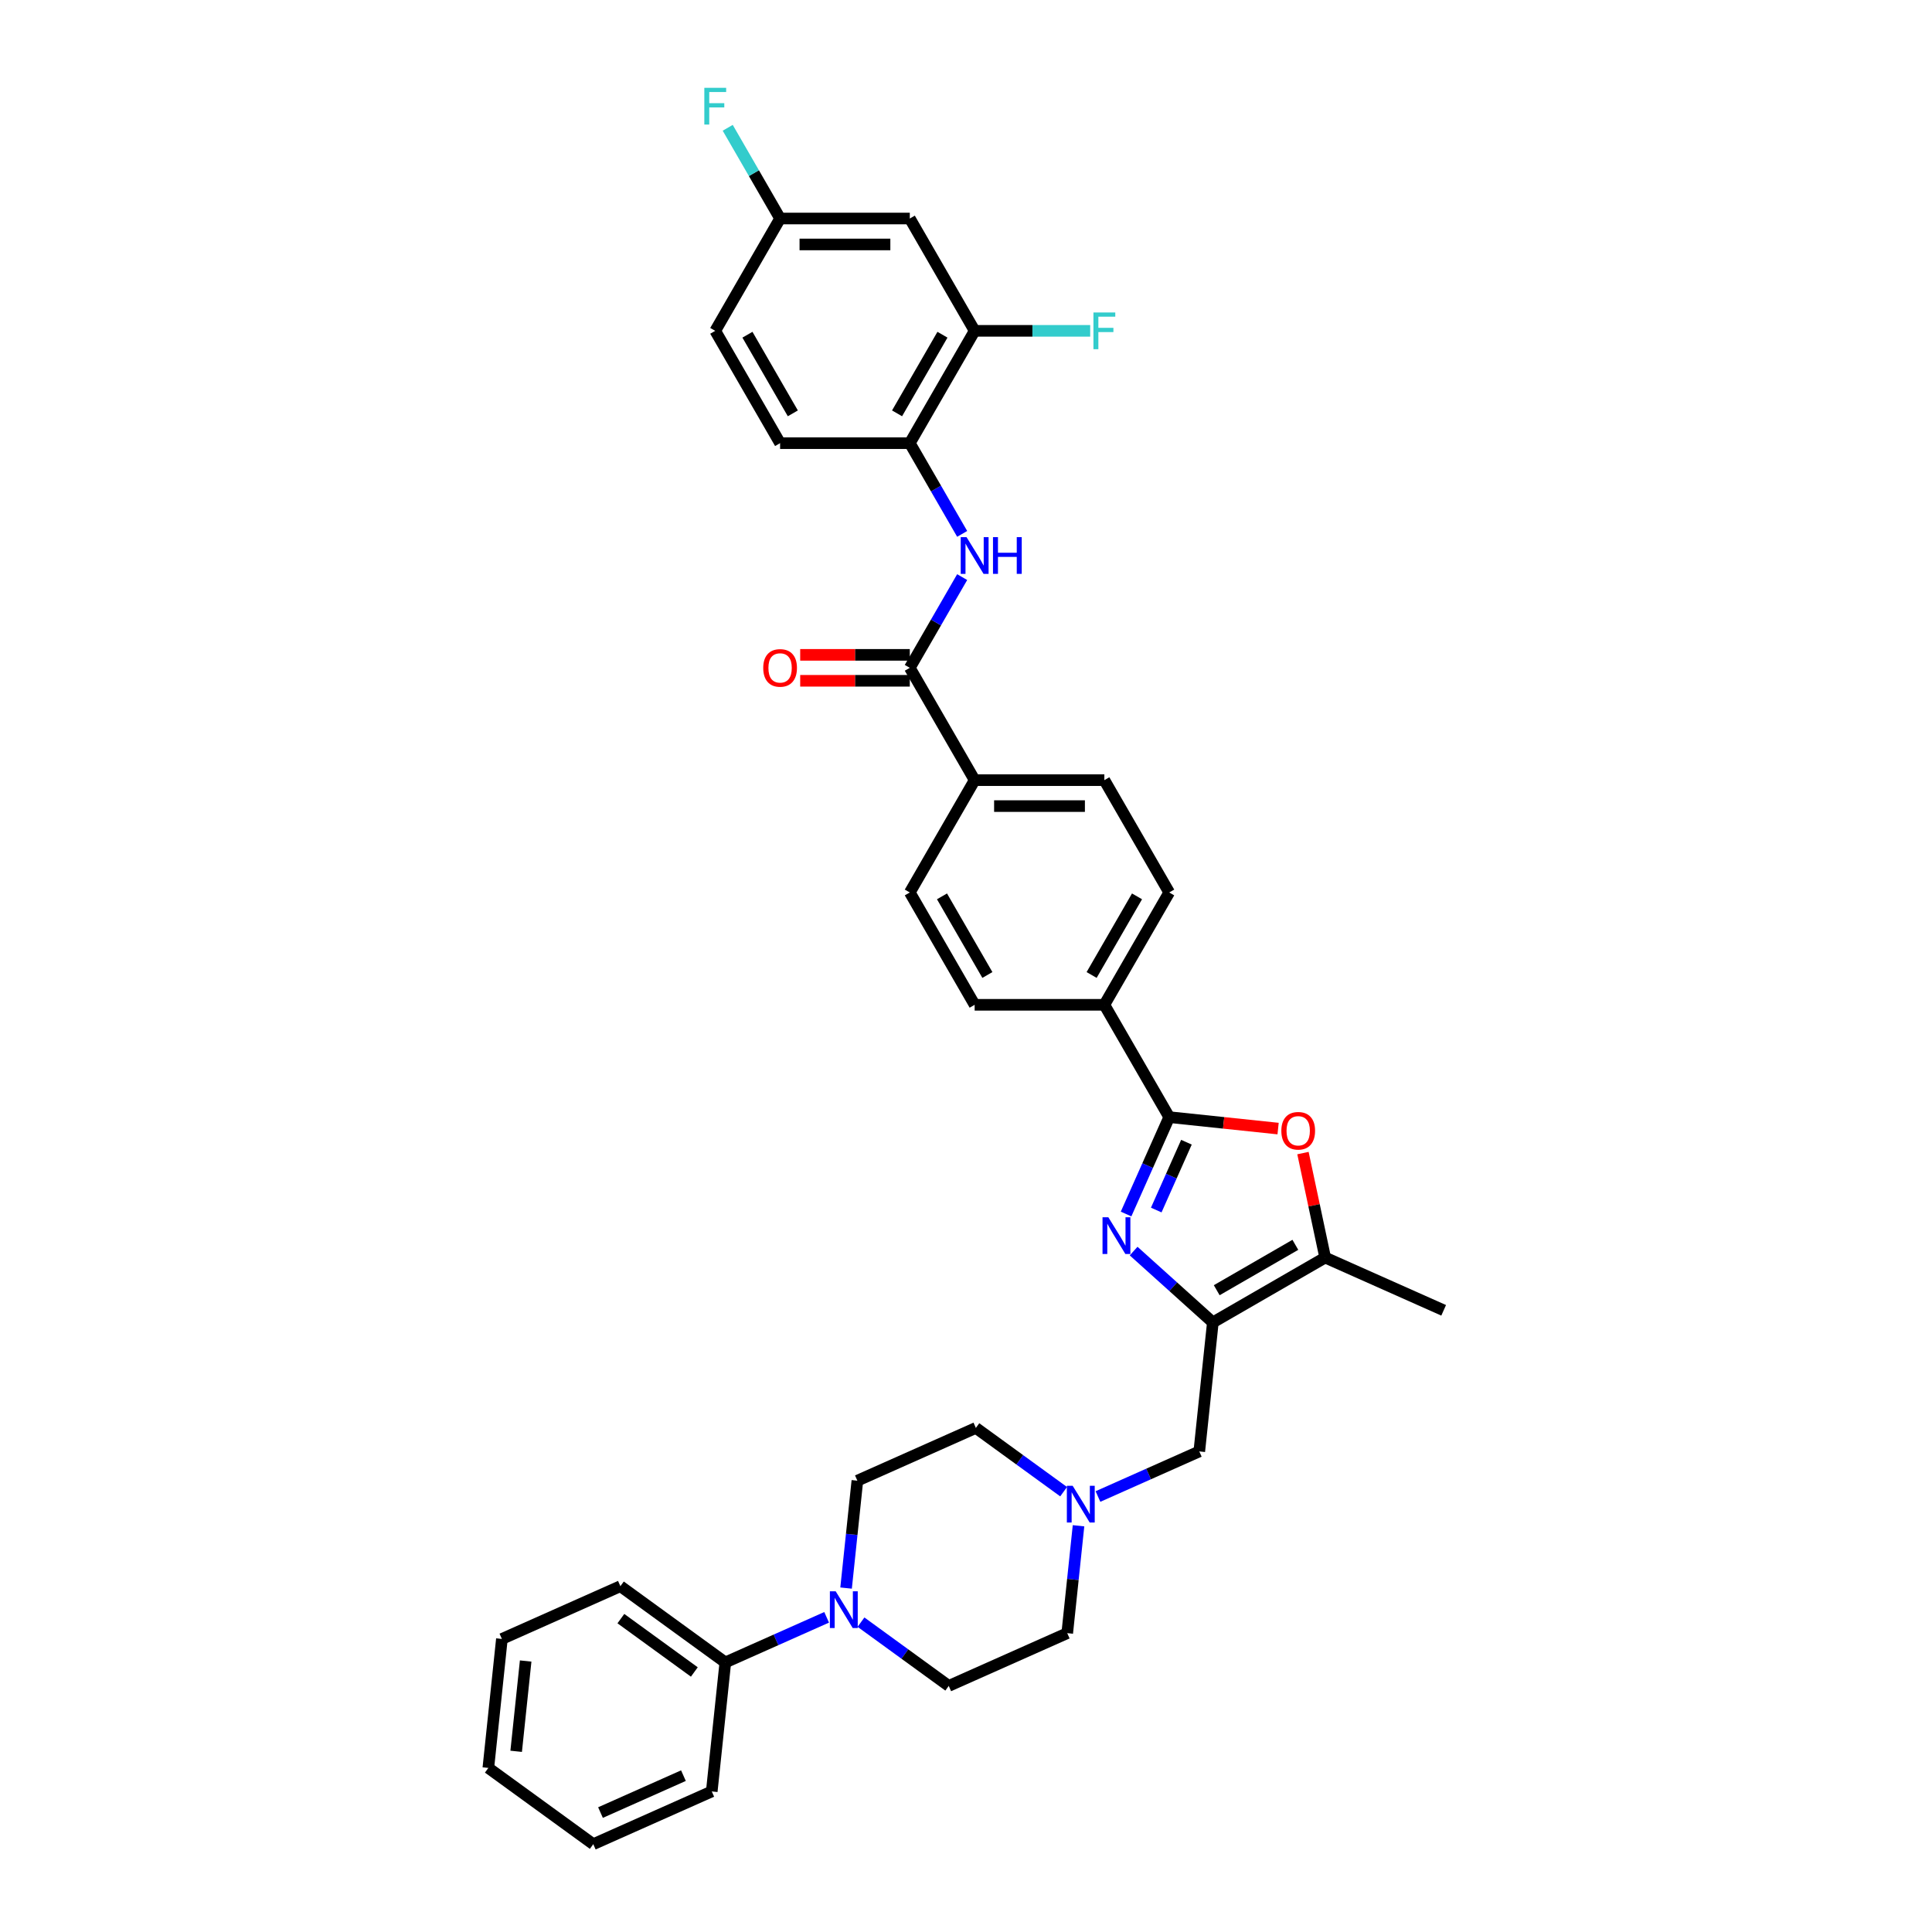 <?xml version='1.0' encoding='iso-8859-1'?>
<svg version='1.1' baseProfile='full'
              xmlns='http://www.w3.org/2000/svg'
                      xmlns:rdkit='http://www.rdkit.org/xml'
                      xmlns:xlink='http://www.w3.org/1999/xlink'
                  xml:space='preserve'
width='1000px' height='1000px' viewBox='0 0 1000 1000'>
<!-- END OF HEADER -->
<rect style='opacity:1.0;fill:#FFFFFF;stroke:none' width='1000' height='1000' x='0' y='0'> </rect>
<path class='bond-0' d='M 586.763,647.561 L 607.265,666.02' style='fill:none;fill-rule:evenodd;stroke:#0000FF;stroke-width:6px;stroke-linecap:butt;stroke-linejoin:miter;stroke-opacity:1' />
<path class='bond-0' d='M 607.265,666.02 L 627.766,684.48' style='fill:none;fill-rule:evenodd;stroke:#000000;stroke-width:6px;stroke-linecap:butt;stroke-linejoin:miter;stroke-opacity:1' />
<path class='bond-1' d='M 582.854,628.373 L 594.018,603.3' style='fill:none;fill-rule:evenodd;stroke:#0000FF;stroke-width:6px;stroke-linecap:butt;stroke-linejoin:miter;stroke-opacity:1' />
<path class='bond-1' d='M 594.018,603.3 L 605.181,578.227' style='fill:none;fill-rule:evenodd;stroke:#000000;stroke-width:6px;stroke-linecap:butt;stroke-linejoin:miter;stroke-opacity:1' />
<path class='bond-1' d='M 598.47,626.312 L 606.284,608.761' style='fill:none;fill-rule:evenodd;stroke:#0000FF;stroke-width:6px;stroke-linecap:butt;stroke-linejoin:miter;stroke-opacity:1' />
<path class='bond-1' d='M 606.284,608.761 L 614.098,591.21' style='fill:none;fill-rule:evenodd;stroke:#000000;stroke-width:6px;stroke-linecap:butt;stroke-linejoin:miter;stroke-opacity:1' />
<path class='bond-3' d='M 627.766,684.48 L 685.906,650.912' style='fill:none;fill-rule:evenodd;stroke:#000000;stroke-width:6px;stroke-linecap:butt;stroke-linejoin:miter;stroke-opacity:1' />
<path class='bond-3' d='M 629.773,667.816 L 670.472,644.319' style='fill:none;fill-rule:evenodd;stroke:#000000;stroke-width:6px;stroke-linecap:butt;stroke-linejoin:miter;stroke-opacity:1' />
<path class='bond-9' d='M 627.766,684.48 L 620.748,751.247' style='fill:none;fill-rule:evenodd;stroke:#000000;stroke-width:6px;stroke-linecap:butt;stroke-linejoin:miter;stroke-opacity:1' />
<path class='bond-2' d='M 605.181,578.227 L 633.362,581.188' style='fill:none;fill-rule:evenodd;stroke:#000000;stroke-width:6px;stroke-linecap:butt;stroke-linejoin:miter;stroke-opacity:1' />
<path class='bond-2' d='M 633.362,581.188 L 661.542,584.15' style='fill:none;fill-rule:evenodd;stroke:#FF0000;stroke-width:6px;stroke-linecap:butt;stroke-linejoin:miter;stroke-opacity:1' />
<path class='bond-11' d='M 605.181,578.227 L 571.613,520.086' style='fill:none;fill-rule:evenodd;stroke:#000000;stroke-width:6px;stroke-linecap:butt;stroke-linejoin:miter;stroke-opacity:1' />
<path class='bond-35' d='M 674.411,596.832 L 680.159,623.872' style='fill:none;fill-rule:evenodd;stroke:#FF0000;stroke-width:6px;stroke-linecap:butt;stroke-linejoin:miter;stroke-opacity:1' />
<path class='bond-35' d='M 680.159,623.872 L 685.906,650.912' style='fill:none;fill-rule:evenodd;stroke:#000000;stroke-width:6px;stroke-linecap:butt;stroke-linejoin:miter;stroke-opacity:1' />
<path class='bond-29' d='M 685.906,650.912 L 747.237,678.218' style='fill:none;fill-rule:evenodd;stroke:#000000;stroke-width:6px;stroke-linecap:butt;stroke-linejoin:miter;stroke-opacity:1' />
<path class='bond-4' d='M 470.911,345.664 L 504.478,403.805' style='fill:none;fill-rule:evenodd;stroke:#000000;stroke-width:6px;stroke-linecap:butt;stroke-linejoin:miter;stroke-opacity:1' />
<path class='bond-5' d='M 470.911,345.664 L 484.466,322.186' style='fill:none;fill-rule:evenodd;stroke:#000000;stroke-width:6px;stroke-linecap:butt;stroke-linejoin:miter;stroke-opacity:1' />
<path class='bond-5' d='M 484.466,322.186 L 498.021,298.708' style='fill:none;fill-rule:evenodd;stroke:#0000FF;stroke-width:6px;stroke-linecap:butt;stroke-linejoin:miter;stroke-opacity:1' />
<path class='bond-14' d='M 470.911,338.951 L 442.546,338.951' style='fill:none;fill-rule:evenodd;stroke:#000000;stroke-width:6px;stroke-linecap:butt;stroke-linejoin:miter;stroke-opacity:1' />
<path class='bond-14' d='M 442.546,338.951 L 414.182,338.951' style='fill:none;fill-rule:evenodd;stroke:#FF0000;stroke-width:6px;stroke-linecap:butt;stroke-linejoin:miter;stroke-opacity:1' />
<path class='bond-14' d='M 470.911,352.378 L 442.546,352.378' style='fill:none;fill-rule:evenodd;stroke:#000000;stroke-width:6px;stroke-linecap:butt;stroke-linejoin:miter;stroke-opacity:1' />
<path class='bond-14' d='M 442.546,352.378 L 414.182,352.378' style='fill:none;fill-rule:evenodd;stroke:#FF0000;stroke-width:6px;stroke-linecap:butt;stroke-linejoin:miter;stroke-opacity:1' />
<path class='bond-7' d='M 498.021,276.339 L 484.466,252.861' style='fill:none;fill-rule:evenodd;stroke:#0000FF;stroke-width:6px;stroke-linecap:butt;stroke-linejoin:miter;stroke-opacity:1' />
<path class='bond-7' d='M 484.466,252.861 L 470.911,229.383' style='fill:none;fill-rule:evenodd;stroke:#000000;stroke-width:6px;stroke-linecap:butt;stroke-linejoin:miter;stroke-opacity:1' />
<path class='bond-6' d='M 445.644,839.624 L 468.356,856.125' style='fill:none;fill-rule:evenodd;stroke:#0000FF;stroke-width:6px;stroke-linecap:butt;stroke-linejoin:miter;stroke-opacity:1' />
<path class='bond-6' d='M 468.356,856.125 L 491.069,872.627' style='fill:none;fill-rule:evenodd;stroke:#000000;stroke-width:6px;stroke-linecap:butt;stroke-linejoin:miter;stroke-opacity:1' />
<path class='bond-17' d='M 427.867,837.123 L 401.646,848.798' style='fill:none;fill-rule:evenodd;stroke:#0000FF;stroke-width:6px;stroke-linecap:butt;stroke-linejoin:miter;stroke-opacity:1' />
<path class='bond-17' d='M 401.646,848.798 L 375.425,860.472' style='fill:none;fill-rule:evenodd;stroke:#000000;stroke-width:6px;stroke-linecap:butt;stroke-linejoin:miter;stroke-opacity:1' />
<path class='bond-37' d='M 437.931,821.981 L 440.852,794.19' style='fill:none;fill-rule:evenodd;stroke:#0000FF;stroke-width:6px;stroke-linecap:butt;stroke-linejoin:miter;stroke-opacity:1' />
<path class='bond-37' d='M 440.852,794.19 L 443.773,766.398' style='fill:none;fill-rule:evenodd;stroke:#000000;stroke-width:6px;stroke-linecap:butt;stroke-linejoin:miter;stroke-opacity:1' />
<path class='bond-10' d='M 470.911,229.383 L 504.478,171.242' style='fill:none;fill-rule:evenodd;stroke:#000000;stroke-width:6px;stroke-linecap:butt;stroke-linejoin:miter;stroke-opacity:1' />
<path class='bond-10' d='M 464.318,213.948 L 487.815,173.25' style='fill:none;fill-rule:evenodd;stroke:#000000;stroke-width:6px;stroke-linecap:butt;stroke-linejoin:miter;stroke-opacity:1' />
<path class='bond-20' d='M 470.911,229.383 L 403.776,229.383' style='fill:none;fill-rule:evenodd;stroke:#000000;stroke-width:6px;stroke-linecap:butt;stroke-linejoin:miter;stroke-opacity:1' />
<path class='bond-8' d='M 568.306,774.596 L 594.527,762.921' style='fill:none;fill-rule:evenodd;stroke:#0000FF;stroke-width:6px;stroke-linecap:butt;stroke-linejoin:miter;stroke-opacity:1' />
<path class='bond-8' d='M 594.527,762.921 L 620.748,751.247' style='fill:none;fill-rule:evenodd;stroke:#000000;stroke-width:6px;stroke-linecap:butt;stroke-linejoin:miter;stroke-opacity:1' />
<path class='bond-24' d='M 550.529,772.095 L 527.816,755.594' style='fill:none;fill-rule:evenodd;stroke:#0000FF;stroke-width:6px;stroke-linecap:butt;stroke-linejoin:miter;stroke-opacity:1' />
<path class='bond-24' d='M 527.816,755.594 L 505.104,739.092' style='fill:none;fill-rule:evenodd;stroke:#000000;stroke-width:6px;stroke-linecap:butt;stroke-linejoin:miter;stroke-opacity:1' />
<path class='bond-25' d='M 558.242,789.738 L 555.321,817.529' style='fill:none;fill-rule:evenodd;stroke:#0000FF;stroke-width:6px;stroke-linecap:butt;stroke-linejoin:miter;stroke-opacity:1' />
<path class='bond-25' d='M 555.321,817.529 L 552.4,845.32' style='fill:none;fill-rule:evenodd;stroke:#000000;stroke-width:6px;stroke-linecap:butt;stroke-linejoin:miter;stroke-opacity:1' />
<path class='bond-12' d='M 504.478,171.242 L 470.911,113.102' style='fill:none;fill-rule:evenodd;stroke:#000000;stroke-width:6px;stroke-linecap:butt;stroke-linejoin:miter;stroke-opacity:1' />
<path class='bond-26' d='M 504.478,171.242 L 534.38,171.242' style='fill:none;fill-rule:evenodd;stroke:#000000;stroke-width:6px;stroke-linecap:butt;stroke-linejoin:miter;stroke-opacity:1' />
<path class='bond-26' d='M 534.38,171.242 L 564.282,171.242' style='fill:none;fill-rule:evenodd;stroke:#33CCCC;stroke-width:6px;stroke-linecap:butt;stroke-linejoin:miter;stroke-opacity:1' />
<path class='bond-18' d='M 571.613,520.086 L 605.181,461.945' style='fill:none;fill-rule:evenodd;stroke:#000000;stroke-width:6px;stroke-linecap:butt;stroke-linejoin:miter;stroke-opacity:1' />
<path class='bond-18' d='M 565.02,504.651 L 588.518,463.953' style='fill:none;fill-rule:evenodd;stroke:#000000;stroke-width:6px;stroke-linecap:butt;stroke-linejoin:miter;stroke-opacity:1' />
<path class='bond-19' d='M 571.613,520.086 L 504.478,520.086' style='fill:none;fill-rule:evenodd;stroke:#000000;stroke-width:6px;stroke-linecap:butt;stroke-linejoin:miter;stroke-opacity:1' />
<path class='bond-39' d='M 470.911,113.102 L 403.776,113.102' style='fill:none;fill-rule:evenodd;stroke:#000000;stroke-width:6px;stroke-linecap:butt;stroke-linejoin:miter;stroke-opacity:1' />
<path class='bond-39' d='M 460.841,126.529 L 413.846,126.529' style='fill:none;fill-rule:evenodd;stroke:#000000;stroke-width:6px;stroke-linecap:butt;stroke-linejoin:miter;stroke-opacity:1' />
<path class='bond-13' d='M 504.478,403.805 L 470.911,461.945' style='fill:none;fill-rule:evenodd;stroke:#000000;stroke-width:6px;stroke-linecap:butt;stroke-linejoin:miter;stroke-opacity:1' />
<path class='bond-36' d='M 504.478,403.805 L 571.613,403.805' style='fill:none;fill-rule:evenodd;stroke:#000000;stroke-width:6px;stroke-linecap:butt;stroke-linejoin:miter;stroke-opacity:1' />
<path class='bond-36' d='M 514.549,417.232 L 561.543,417.232' style='fill:none;fill-rule:evenodd;stroke:#000000;stroke-width:6px;stroke-linecap:butt;stroke-linejoin:miter;stroke-opacity:1' />
<path class='bond-15' d='M 491.069,872.627 L 552.4,845.32' style='fill:none;fill-rule:evenodd;stroke:#000000;stroke-width:6px;stroke-linecap:butt;stroke-linejoin:miter;stroke-opacity:1' />
<path class='bond-16' d='M 443.773,766.398 L 505.104,739.092' style='fill:none;fill-rule:evenodd;stroke:#000000;stroke-width:6px;stroke-linecap:butt;stroke-linejoin:miter;stroke-opacity:1' />
<path class='bond-30' d='M 375.425,860.472 L 321.111,821.011' style='fill:none;fill-rule:evenodd;stroke:#000000;stroke-width:6px;stroke-linecap:butt;stroke-linejoin:miter;stroke-opacity:1' />
<path class='bond-30' d='M 359.385,865.415 L 321.366,837.793' style='fill:none;fill-rule:evenodd;stroke:#000000;stroke-width:6px;stroke-linecap:butt;stroke-linejoin:miter;stroke-opacity:1' />
<path class='bond-31' d='M 375.425,860.472 L 368.407,927.239' style='fill:none;fill-rule:evenodd;stroke:#000000;stroke-width:6px;stroke-linecap:butt;stroke-linejoin:miter;stroke-opacity:1' />
<path class='bond-21' d='M 605.181,461.945 L 571.613,403.805' style='fill:none;fill-rule:evenodd;stroke:#000000;stroke-width:6px;stroke-linecap:butt;stroke-linejoin:miter;stroke-opacity:1' />
<path class='bond-22' d='M 504.478,520.086 L 470.911,461.945' style='fill:none;fill-rule:evenodd;stroke:#000000;stroke-width:6px;stroke-linecap:butt;stroke-linejoin:miter;stroke-opacity:1' />
<path class='bond-22' d='M 511.071,504.651 L 487.574,463.953' style='fill:none;fill-rule:evenodd;stroke:#000000;stroke-width:6px;stroke-linecap:butt;stroke-linejoin:miter;stroke-opacity:1' />
<path class='bond-27' d='M 403.776,229.383 L 370.208,171.242' style='fill:none;fill-rule:evenodd;stroke:#000000;stroke-width:6px;stroke-linecap:butt;stroke-linejoin:miter;stroke-opacity:1' />
<path class='bond-27' d='M 410.369,213.948 L 386.872,173.25' style='fill:none;fill-rule:evenodd;stroke:#000000;stroke-width:6px;stroke-linecap:butt;stroke-linejoin:miter;stroke-opacity:1' />
<path class='bond-23' d='M 403.776,113.102 L 370.208,171.242' style='fill:none;fill-rule:evenodd;stroke:#000000;stroke-width:6px;stroke-linecap:butt;stroke-linejoin:miter;stroke-opacity:1' />
<path class='bond-28' d='M 403.776,113.102 L 390.221,89.624' style='fill:none;fill-rule:evenodd;stroke:#000000;stroke-width:6px;stroke-linecap:butt;stroke-linejoin:miter;stroke-opacity:1' />
<path class='bond-28' d='M 390.221,89.624 L 376.666,66.146' style='fill:none;fill-rule:evenodd;stroke:#33CCCC;stroke-width:6px;stroke-linecap:butt;stroke-linejoin:miter;stroke-opacity:1' />
<path class='bond-33' d='M 321.111,821.011 L 259.78,848.317' style='fill:none;fill-rule:evenodd;stroke:#000000;stroke-width:6px;stroke-linecap:butt;stroke-linejoin:miter;stroke-opacity:1' />
<path class='bond-32' d='M 368.407,927.239 L 307.076,954.545' style='fill:none;fill-rule:evenodd;stroke:#000000;stroke-width:6px;stroke-linecap:butt;stroke-linejoin:miter;stroke-opacity:1' />
<path class='bond-32' d='M 353.746,919.069 L 310.815,938.183' style='fill:none;fill-rule:evenodd;stroke:#000000;stroke-width:6px;stroke-linecap:butt;stroke-linejoin:miter;stroke-opacity:1' />
<path class='bond-34' d='M 307.076,954.545 L 252.763,915.084' style='fill:none;fill-rule:evenodd;stroke:#000000;stroke-width:6px;stroke-linecap:butt;stroke-linejoin:miter;stroke-opacity:1' />
<path class='bond-38' d='M 259.78,848.317 L 252.763,915.084' style='fill:none;fill-rule:evenodd;stroke:#000000;stroke-width:6px;stroke-linecap:butt;stroke-linejoin:miter;stroke-opacity:1' />
<path class='bond-38' d='M 272.081,859.736 L 267.169,906.473' style='fill:none;fill-rule:evenodd;stroke:#000000;stroke-width:6px;stroke-linecap:butt;stroke-linejoin:miter;stroke-opacity:1' />
<path  class='atom-0' d='M 573.672 630.051
L 579.902 640.121
Q 580.52 641.115, 581.513 642.914
Q 582.507 644.713, 582.561 644.821
L 582.561 630.051
L 585.085 630.051
L 585.085 649.064
L 582.48 649.064
L 575.793 638.054
Q 575.015 636.765, 574.182 635.288
Q 573.377 633.811, 573.135 633.354
L 573.135 649.064
L 570.664 649.064
L 570.664 630.051
L 573.672 630.051
' fill='#0000FF'/>
<path  class='atom-3' d='M 663.221 585.298
Q 663.221 580.733, 665.476 578.182
Q 667.732 575.63, 671.948 575.63
Q 676.164 575.63, 678.42 578.182
Q 680.676 580.733, 680.676 585.298
Q 680.676 589.917, 678.393 592.548
Q 676.111 595.153, 671.948 595.153
Q 667.759 595.153, 665.476 592.548
Q 663.221 589.944, 663.221 585.298
M 671.948 593.005
Q 674.848 593.005, 676.406 591.071
Q 677.99 589.111, 677.99 585.298
Q 677.99 581.565, 676.406 579.685
Q 674.848 577.779, 671.948 577.779
Q 669.048 577.779, 667.464 579.658
Q 665.906 581.538, 665.906 585.298
Q 665.906 589.138, 667.464 591.071
Q 669.048 593.005, 671.948 593.005
' fill='#FF0000'/>
<path  class='atom-6' d='M 500.276 278.017
L 506.506 288.087
Q 507.124 289.081, 508.117 290.88
Q 509.111 292.679, 509.164 292.787
L 509.164 278.017
L 511.689 278.017
L 511.689 297.03
L 509.084 297.03
L 502.397 286.02
Q 501.618 284.731, 500.786 283.254
Q 499.98 281.777, 499.739 281.32
L 499.739 297.03
L 497.268 297.03
L 497.268 278.017
L 500.276 278.017
' fill='#0000FF'/>
<path  class='atom-6' d='M 513.971 278.017
L 516.549 278.017
L 516.549 286.1
L 526.27 286.1
L 526.27 278.017
L 528.848 278.017
L 528.848 297.03
L 526.27 297.03
L 526.27 288.248
L 516.549 288.248
L 516.549 297.03
L 513.971 297.03
L 513.971 278.017
' fill='#0000FF'/>
<path  class='atom-7' d='M 432.553 823.659
L 438.783 833.73
Q 439.401 834.723, 440.394 836.522
Q 441.388 838.322, 441.441 838.429
L 441.441 823.659
L 443.966 823.659
L 443.966 842.672
L 441.361 842.672
L 434.674 831.662
Q 433.896 830.373, 433.063 828.896
Q 432.257 827.419, 432.016 826.962
L 432.016 842.672
L 429.545 842.672
L 429.545 823.659
L 432.553 823.659
' fill='#0000FF'/>
<path  class='atom-9' d='M 555.215 769.047
L 561.445 779.117
Q 562.062 780.111, 563.056 781.91
Q 564.05 783.709, 564.103 783.816
L 564.103 769.047
L 566.628 769.047
L 566.628 788.059
L 564.023 788.059
L 557.336 777.049
Q 556.557 775.76, 555.725 774.283
Q 554.919 772.806, 554.678 772.35
L 554.678 788.059
L 552.207 788.059
L 552.207 769.047
L 555.215 769.047
' fill='#0000FF'/>
<path  class='atom-15' d='M 395.048 345.718
Q 395.048 341.153, 397.304 338.601
Q 399.56 336.05, 403.776 336.05
Q 407.992 336.05, 410.248 338.601
Q 412.503 341.153, 412.503 345.718
Q 412.503 350.337, 410.221 352.968
Q 407.938 355.573, 403.776 355.573
Q 399.587 355.573, 397.304 352.968
Q 395.048 350.363, 395.048 345.718
M 403.776 353.425
Q 406.676 353.425, 408.234 351.491
Q 409.818 349.531, 409.818 345.718
Q 409.818 341.985, 408.234 340.105
Q 406.676 338.199, 403.776 338.199
Q 400.876 338.199, 399.291 340.078
Q 397.734 341.958, 397.734 345.718
Q 397.734 349.558, 399.291 351.491
Q 400.876 353.425, 403.776 353.425
' fill='#FF0000'/>
<path  class='atom-27' d='M 565.961 161.736
L 577.266 161.736
L 577.266 163.911
L 568.512 163.911
L 568.512 169.685
L 576.299 169.685
L 576.299 171.887
L 568.512 171.887
L 568.512 180.748
L 565.961 180.748
L 565.961 161.736
' fill='#33CCCC'/>
<path  class='atom-29' d='M 364.556 45.455
L 375.861 45.455
L 375.861 47.63
L 367.107 47.63
L 367.107 53.403
L 374.894 53.403
L 374.894 55.605
L 367.107 55.605
L 367.107 64.467
L 364.556 64.467
L 364.556 45.455
' fill='#33CCCC'/>
</svg>
